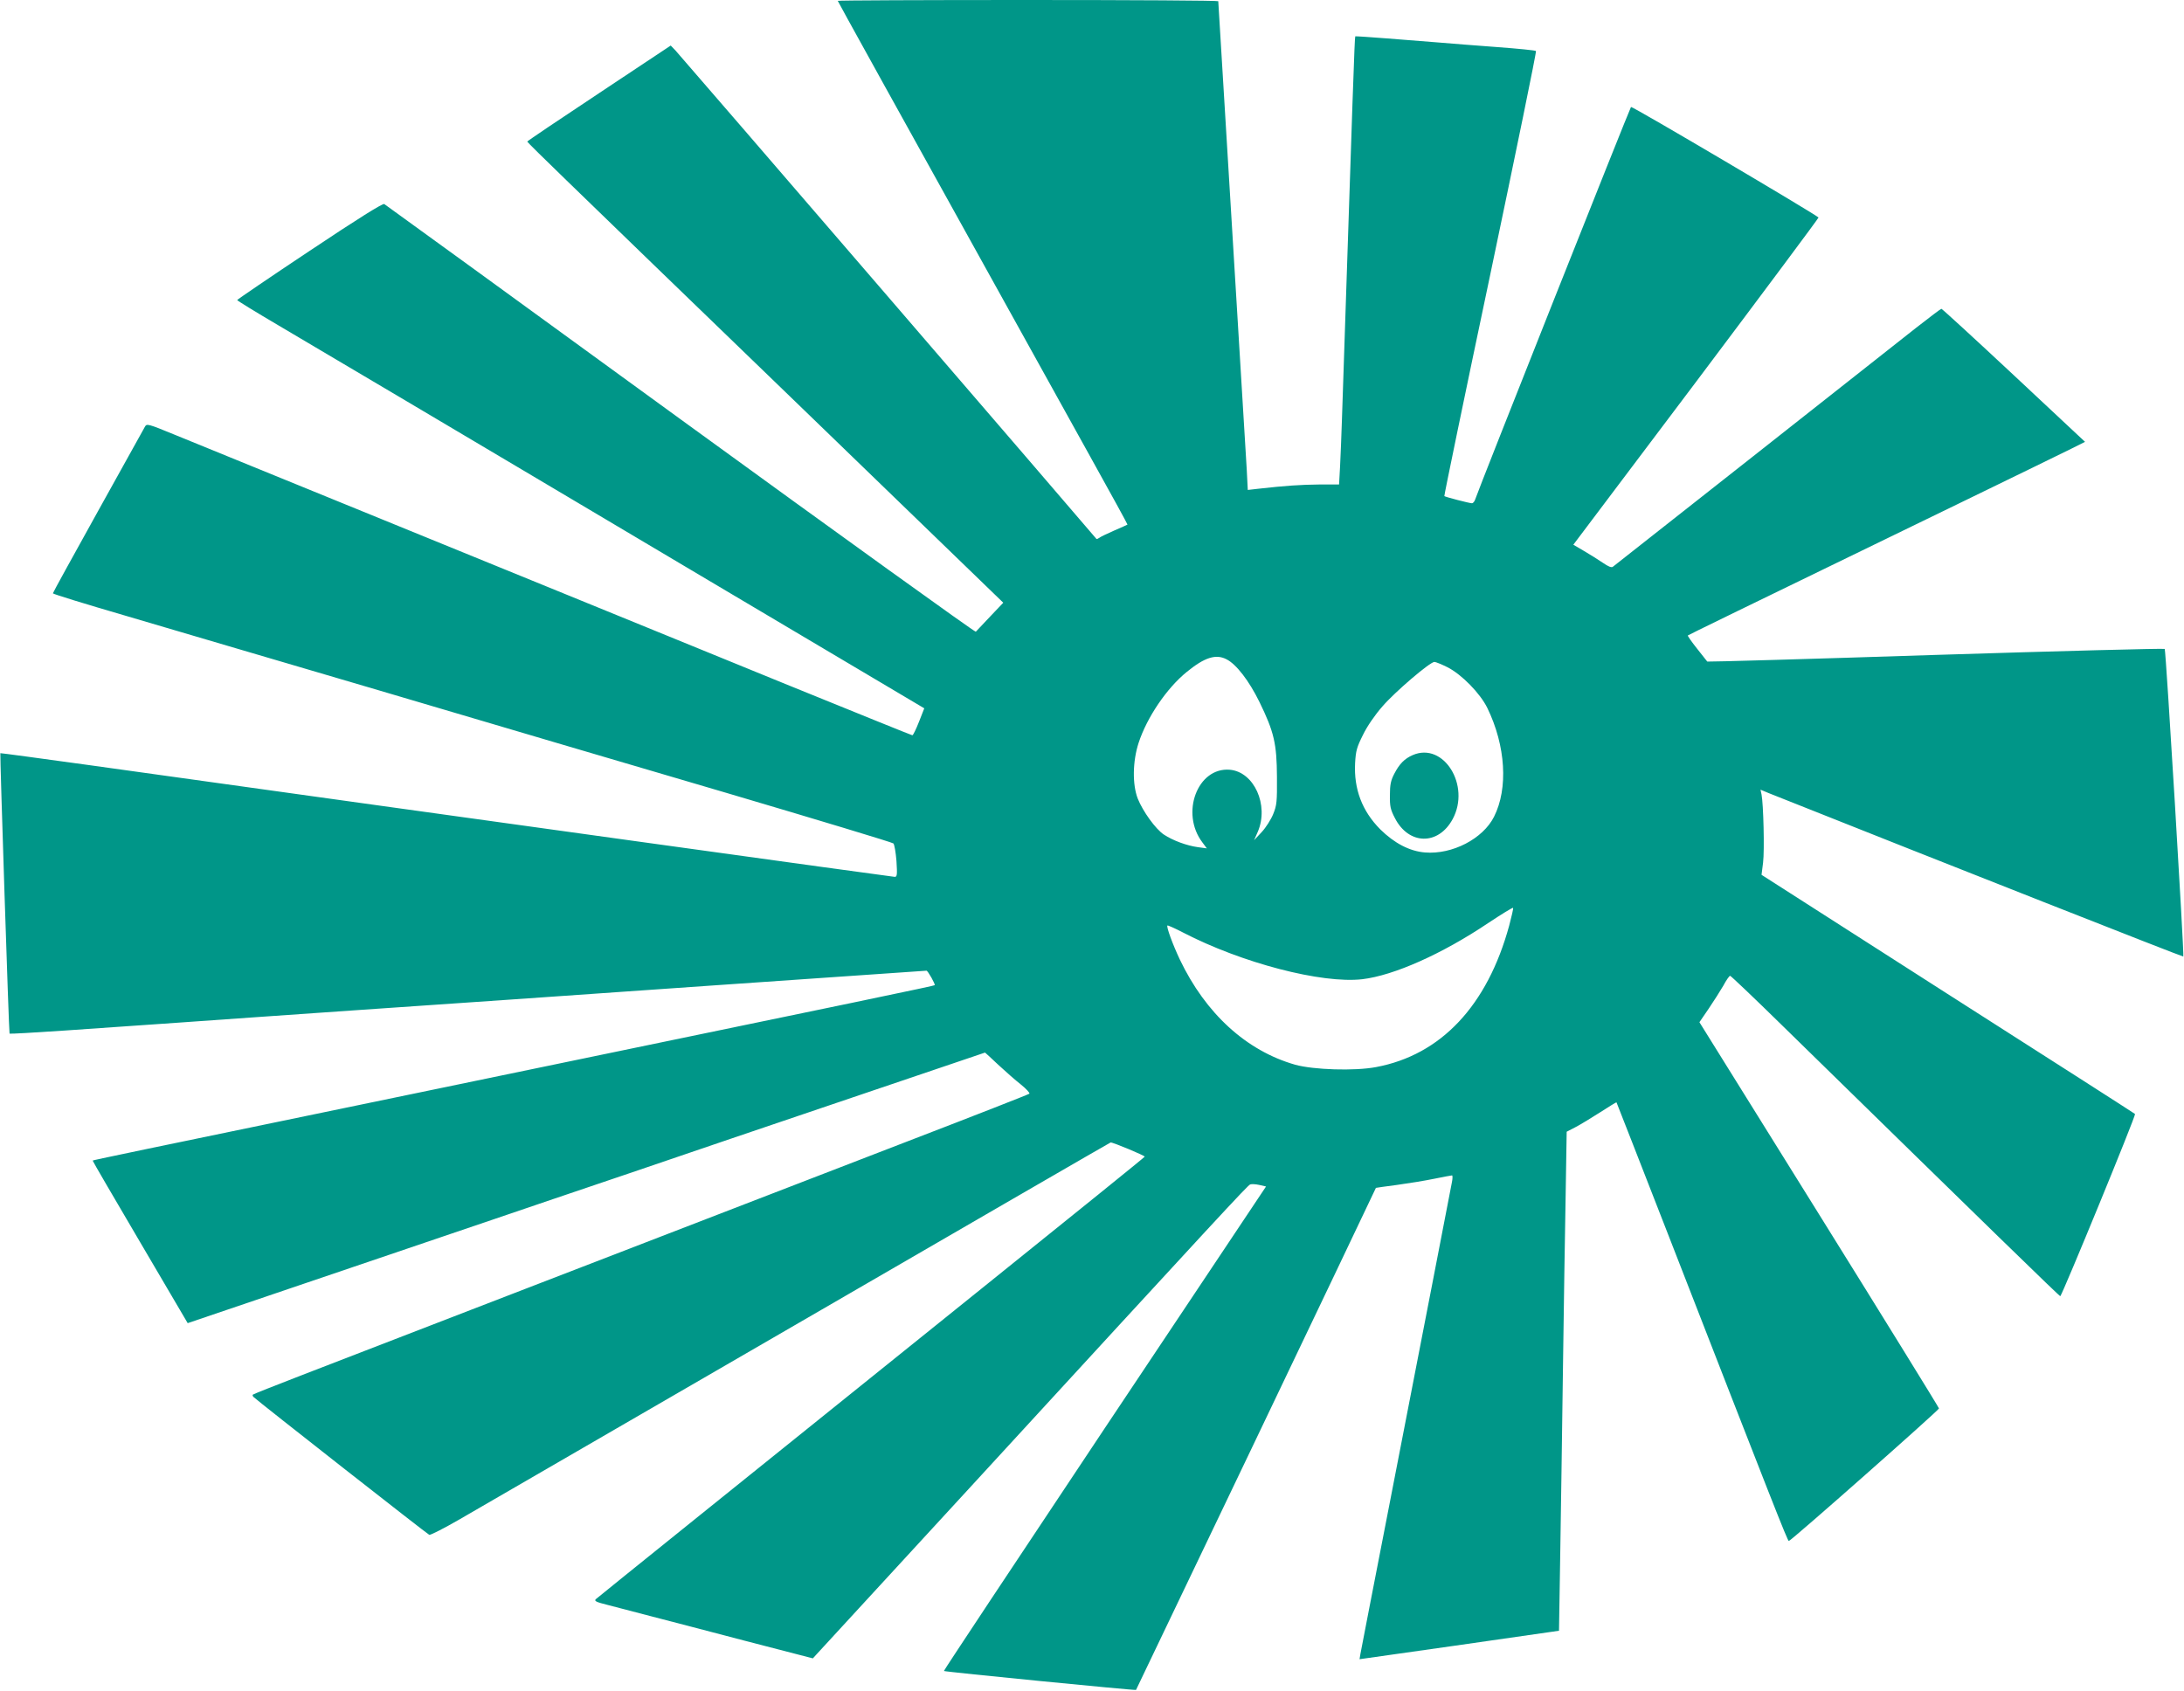 <?xml version="1.0" standalone="no"?>
<!DOCTYPE svg PUBLIC "-//W3C//DTD SVG 20010904//EN"
 "http://www.w3.org/TR/2001/REC-SVG-20010904/DTD/svg10.dtd">
<svg version="1.0" xmlns="http://www.w3.org/2000/svg"
 width="1280pt" height="991pt" viewBox="0 0 1280 991"
 preserveAspectRatio="xMidYMid meet">
<g transform="translate(0,991) scale(0.1,-0.1)"
fill="#009688" stroke="none">
<path d="M4910 9905 c0 -3 247 -450 1481 -2674 121 -217 218 -395 217 -396 -2
-2 -37 -17 -78 -35 -41 -18 -81 -37 -88 -43 -7 -5 -14 -8 -16 -6 -31 39 -2447
2843 -2467 2863 l-28 29 -420 -279 c-231 -153 -421 -281 -421 -284 0 -3 105
-106 233 -230 127 -124 755 -731 1395 -1349 l1162 -1124 -77 -81 c-42 -45 -80
-85 -84 -89 -3 -5 -782 556 -1730 1245 -948 690 -1730 1258 -1737 1262 -9 5
-152 -84 -438 -275 -233 -155 -424 -285 -424 -288 0 -3 107 -69 238 -146 130
-77 469 -277 752 -445 283 -168 1083 -642 1776 -1054 l1261 -748 -31 -79 c-17
-43 -34 -79 -39 -79 -4 0 -339 136 -745 301 -405 166 -1005 410 -1332 544
-562 229 -1876 766 -2242 915 -163 67 -168 68 -179 48 -6 -11 -130 -234 -275
-495 -145 -261 -264 -477 -264 -481 0 -4 188 -62 418 -129 229 -68 903 -266
1497 -441 594 -176 1512 -447 2040 -602 528 -156 965 -288 971 -294 6 -6 14
-53 18 -103 5 -80 4 -93 -10 -93 -13 0 -2466 340 -4714 654 -289 40 -526 72
-528 71 -3 -3 50 -1639 54 -1644 2 -2 147 6 321 18 175 12 473 33 663 46 190
14 671 47 1070 75 399 27 1307 90 2019 140 712 49 1297 90 1301 90 8 0 53 -80
48 -85 -4 -4 -329 -72 -2933 -611 -1808 -374 -1998 -414 -2002 -417 -1 -2 124
-216 278 -478 l279 -475 227 77 c239 81 1105 375 1573 534 151 52 507 172 790
268 283 97 867 295 1298 441 430 146 784 266 785 266 1 0 36 -32 77 -71 41
-38 101 -91 133 -116 32 -26 54 -50 50 -54 -4 -4 -323 -129 -708 -277 -687
-265 -1128 -435 -2570 -992 -396 -153 -843 -326 -994 -384 -150 -58 -276 -108
-279 -111 -3 -3 -1 -9 4 -14 31 -29 1019 -804 1030 -808 7 -2 86 38 176 90 90
52 984 570 1987 1151 1002 581 1826 1058 1830 1059 10 3 201 -77 200 -83 0 -3
-415 -338 -921 -745 -1427 -1148 -2282 -1836 -2296 -1849 -11 -11 2 -17 70
-34 46 -12 160 -42 253 -66 94 -24 345 -90 559 -146 l390 -101 21 23 c12 13
409 444 881 958 1500 1634 1646 1791 1661 1797 8 3 32 2 54 -3 l39 -9 -946
-1418 c-520 -781 -944 -1420 -942 -1422 5 -5 1122 -115 1126 -111 3 4 1342
2805 1406 2943 1 1 55 8 122 17 66 9 165 25 218 36 54 11 102 20 106 20 4 0 4
-19 -1 -42 -11 -59 -176 -911 -369 -1903 -89 -456 -164 -844 -167 -861 l-5
-30 543 77 c299 43 563 81 585 84 l41 6 7 432 c4 238 11 729 16 1092 5 363 12
827 16 1031 l6 370 52 27 c29 15 94 55 146 88 51 33 93 59 94 57 1 -2 139
-354 306 -783 608 -1562 697 -1790 704 -1788 17 4 881 768 880 777 -1 6 -317
518 -703 1138 l-701 1126 54 79 c29 43 68 104 86 135 17 32 35 58 40 58 4 0
140 -129 301 -287 1210 -1184 1631 -1594 1634 -1591 16 18 445 1062 438 1068
-4 4 -499 321 -1099 704 l-1090 698 9 71 c9 71 2 346 -9 400 l-6 28 48 -20
c1042 -415 2427 -961 2430 -958 6 6 -102 1796 -109 1803 -4 4 -608 -12 -1343
-35 -735 -24 -1337 -41 -1338 -39 -1 2 -28 36 -60 76 -32 40 -56 75 -54 77 3
3 234 116 1643 800 286 139 557 271 603 294 l82 41 -417 390 c-230 215 -421
390 -425 390 -3 0 -71 -51 -150 -113 -196 -155 -1760 -1388 -1775 -1399 -8 -7
-27 1 -59 23 -26 18 -76 49 -110 69 l-63 37 721 957 c396 527 718 959 716 961
-24 23 -1093 654 -1099 648 -7 -7 -898 -2251 -913 -2300 -4 -13 -13 -23 -19
-23 -15 0 -157 37 -162 42 -2 2 119 588 270 1303 150 715 271 1303 267 1306
-4 4 -106 14 -227 23 -121 9 -276 21 -345 27 -69 5 -206 16 -304 24 -99 8
-181 13 -183 12 -4 -5 -14 -304 -78 -2242 -3 -93 -8 -218 -11 -277 l-6 -108
-117 0 c-107 -1 -197 -7 -357 -25 l-61 -7 -6 118 c-4 66 -25 414 -47 774 -78
1278 -120 1965 -120 1973 0 4 -502 7 -1115 7 -613 0 -1115 -2 -1115 -5z m2279
-3860 c57 -29 131 -125 192 -249 86 -176 102 -245 103 -441 1 -145 -1 -165
-22 -217 -13 -32 -43 -79 -67 -105 l-45 -48 22 50 c66 156 -22 351 -165 363
-189 15 -290 -255 -160 -426 l26 -35 -52 7 c-66 9 -147 39 -200 74 -49 33
-123 136 -153 211 -32 83 -30 218 5 326 49 150 165 321 282 416 105 86 172
107 234 74z m1294 -46 c83 -42 192 -153 234 -239 108 -222 123 -472 39 -638
-65 -129 -245 -222 -404 -209 -90 7 -180 54 -263 136 -106 107 -155 236 -147
388 4 72 10 93 46 165 24 50 70 117 114 167 73 85 279 261 305 261 7 0 42 -14
76 -31z m362 -1515 c-128 -469 -400 -758 -780 -829 -126 -24 -368 -16 -475 14
-286 82 -524 300 -675 616 -43 91 -80 193 -73 200 2 2 43 -16 91 -41 345 -179
813 -301 1051 -274 185 22 468 148 736 328 80 53 146 94 148 90 2 -4 -9 -51
-23 -104z"/>
<path d="M8280 5484 c-48 -21 -78 -51 -108 -109 -21 -40 -26 -65 -26 -126 -1
-65 3 -84 29 -134 81 -159 255 -162 339 -6 106 197 -53 453 -234 375z"/>
</g>
</svg>

